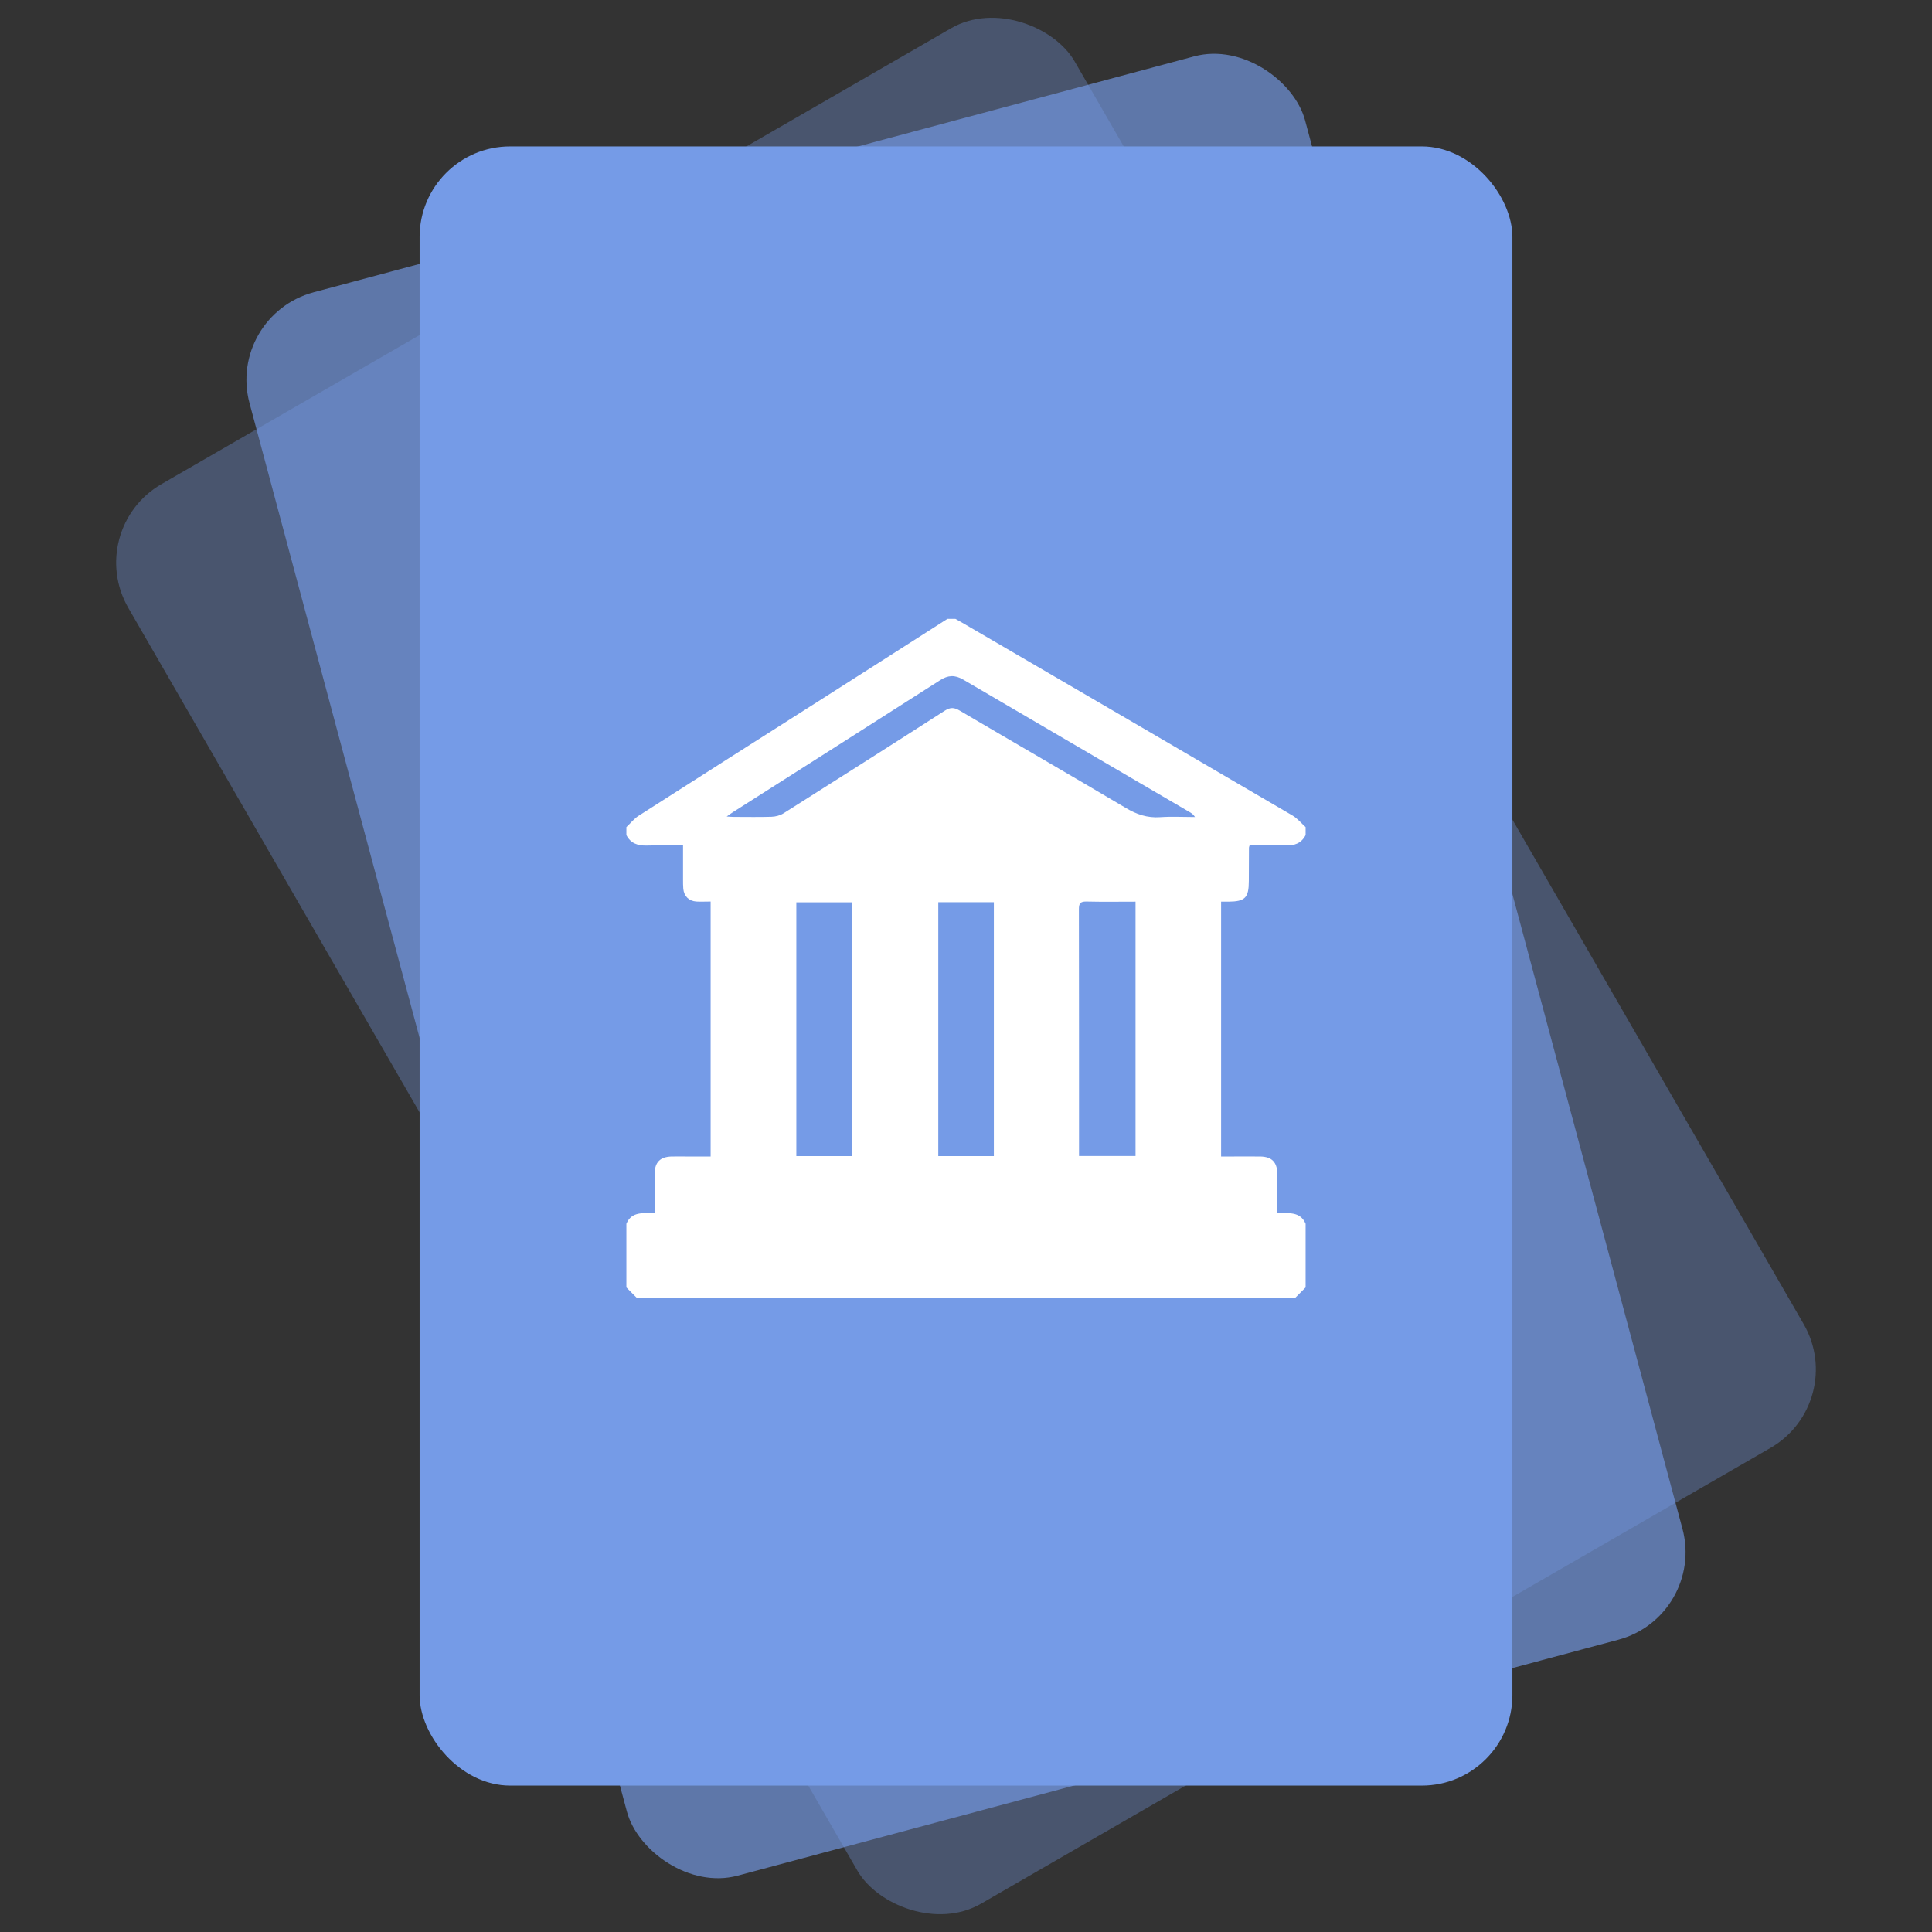 <svg width="512" height="512" viewBox="0 0 512 512" fill="none" xmlns="http://www.w3.org/2000/svg">
<rect x="0" y="0" width="512" height="512" fill="#333333" stroke="none"/>
<g clip-path="url(#clip0_6_2)">
<g opacity="0.33">
<rect x="22" y="140.3" width="289.599" height="434.399" rx="24" transform="rotate(-30 22 140.3)" fill="#759BE7"/>
<path d="M214.323 144.398L330.001 344.759L296.827 363.913L181.148 163.552L214.323 144.398ZM265.181 115.035L281.389 143.108L147.046 220.671L130.839 192.598L265.181 115.035Z" fill="white"/>
<path d="M214.323 144.398L330.001 344.759L296.827 363.913L181.148 163.552L214.323 144.398ZM265.181 115.035L281.389 143.108L147.046 220.671L130.839 192.598L265.181 115.035Z" fill="white"/>
<path d="M320.003 213.472L365.607 292.46C364.887 296.912 363.232 302.699 360.642 309.822C358.091 316.799 353.538 324.32 346.984 332.386C340.468 340.306 330.859 347.934 318.156 355.268C307.463 361.441 296.678 365.344 285.801 366.976C275.015 368.555 264.43 367.633 254.045 364.21C243.661 360.786 233.733 354.776 224.26 346.178C214.735 337.488 205.788 325.896 197.419 311.401L176.841 275.76C168.579 261.448 162.883 248.101 159.755 235.718C156.718 223.282 156.131 211.817 157.993 201.324C159.801 190.738 163.976 181.295 170.515 172.993C177.002 164.6 185.774 157.211 196.832 150.827C210.815 142.754 223.897 138.504 236.079 138.076C248.299 137.504 259.657 140.609 270.154 147.393C280.689 154.032 290.34 163.994 299.107 177.28L266.619 196.038C261.015 188.02 255.469 182.109 249.983 178.304C244.534 174.355 238.83 172.389 232.869 172.405C226.908 172.422 220.408 174.462 213.372 178.525C206.974 182.218 202.127 186.485 198.828 191.325C195.53 196.165 193.769 201.768 193.546 208.135C193.27 214.411 194.512 221.522 197.273 229.469C200.033 237.417 204.274 246.344 209.994 256.252L230.73 292.168C236.557 302.26 242.43 310.428 248.351 316.673C254.272 322.918 260.228 327.43 266.219 330.209C272.249 332.844 278.367 333.838 284.573 333.19C290.726 332.451 296.956 330.261 303.261 326.621C309.476 323.033 314.04 319.541 316.954 316.146C319.868 312.751 321.88 309.694 322.991 306.973C324.139 304.108 325.088 301.848 325.838 300.192L302.003 258.909L269.788 277.508L254.614 251.224L320.003 213.472Z" fill="white"/>
</g>
<g opacity="0.66">
<rect x="59.919" y="83.678" width="289.599" height="434.399" rx="24" transform="rotate(-15 59.919 83.678)" fill="#759BE7"/>
<path d="M244.627 137.414L304.507 360.888L267.506 370.802L207.626 147.329L244.627 137.414ZM301.352 122.215L309.742 153.526L159.903 193.675L151.513 162.364L301.352 122.215Z" fill="white"/>
<path d="M244.627 137.414L304.507 360.888L267.506 370.802L207.626 147.329L244.627 137.414ZM301.352 122.215L309.742 153.526L159.903 193.675L151.513 162.364L301.352 122.215Z" fill="white"/>
<path d="M328.829 231.486L352.435 319.586C350.588 323.7 347.492 328.862 343.147 335.071C338.876 341.15 332.532 347.237 324.114 353.331C315.77 359.296 304.514 364.176 290.346 367.972C278.42 371.168 266.992 372.146 256.063 370.907C245.236 369.641 235.25 366.011 226.105 360.016C216.961 354.022 208.926 345.647 202.002 334.89C195.05 324.031 189.408 310.518 185.076 294.351L174.425 254.599C170.147 238.636 168.101 224.27 168.284 211.499C168.569 198.701 170.969 187.475 175.483 177.82C179.97 168.064 186.446 160.023 194.912 153.697C203.349 147.268 213.735 142.402 226.069 139.097C241.664 134.918 255.401 134.199 267.278 136.938C279.231 139.548 289.398 145.488 297.781 154.757C306.239 163.896 312.983 176.017 318.013 191.12L281.776 200.829C278.438 191.634 274.612 184.489 270.297 179.394C266.056 174.169 261.055 170.794 255.293 169.267C249.53 167.74 242.725 168.028 234.876 170.131C227.741 172.043 221.954 174.91 217.515 178.731C213.077 182.553 209.926 187.51 208.062 193.602C206.171 199.592 205.531 206.783 206.14 215.174C206.75 223.565 208.535 233.285 211.496 244.336L222.23 284.396C225.246 295.651 228.805 305.061 232.908 312.626C237.011 320.191 241.596 326.09 246.664 330.326C251.806 334.431 257.459 336.975 263.621 337.955C269.756 338.834 276.34 338.331 283.373 336.446C290.304 334.589 295.617 332.398 299.31 329.873C303.004 327.348 305.739 324.915 307.515 322.575C309.366 320.105 310.868 318.167 312.021 316.762L299.683 270.716L263.752 280.344L255.897 251.028L328.829 231.486Z" fill="white"/>
</g>
<rect x="111.2" y="38.8" width="289.599" height="434.399" rx="24" fill="#759BE7"/>
<path d="M343.188 344C285.074 344 226.926 344 168.812 344C167.863 343.051 166.949 342.137 166 341.188C166 335.562 166 329.938 166 324.312C167.441 320.902 170.605 321.57 173.488 321.465C173.488 320.656 173.488 320.023 173.488 319.391C173.488 316.578 173.453 313.766 173.488 310.953C173.559 307.965 174.965 306.594 177.918 306.488C179.43 306.453 180.977 306.488 182.488 306.488C184.457 306.488 186.426 306.488 188.324 306.488C188.324 283.848 188.324 261.453 188.324 238.918C186.953 238.918 185.723 238.988 184.527 238.918C182.559 238.777 181.293 237.512 181.082 235.578C181.012 234.77 181.012 233.926 181.012 233.117C181.012 230.164 181.012 227.176 181.012 224.047C177.637 224.047 174.473 223.977 171.344 224.082C169.023 224.117 167.125 223.52 166 221.305C166 220.602 166 219.898 166 219.195C167.09 218.176 168.039 216.945 169.27 216.172C185.125 206.012 201.051 195.922 216.941 185.797C228.332 178.555 239.688 171.277 251.078 164C251.781 164 252.484 164 253.188 164C253.961 164.422 254.699 164.844 255.473 165.301C284.477 182.211 313.551 199.156 342.555 216.137C343.855 216.91 344.875 218.176 346 219.195C346 219.898 346 220.602 346 221.305C344.875 223.52 342.977 224.152 340.621 224.047C338.512 223.977 336.402 224.012 334.293 224.012C333.203 224.012 332.113 224.012 331.164 224.012C331.023 224.434 330.988 224.539 330.988 224.645C330.988 227.562 330.953 230.516 330.953 233.434C330.953 237.934 329.969 238.918 325.539 238.953C324.906 238.953 324.273 238.953 323.605 238.953C323.605 261.559 323.605 283.953 323.605 306.488C324.344 306.488 324.977 306.488 325.609 306.488C328.422 306.488 331.234 306.453 334.047 306.488C337.035 306.559 338.406 307.965 338.512 310.953C338.547 312.711 338.512 314.469 338.512 316.227C338.512 317.949 338.512 319.672 338.512 321.5C341.535 321.535 344.559 320.973 346 324.312C346 329.938 346 335.562 346 341.188C345.051 342.137 344.137 343.051 343.188 344ZM211.035 306.383C216.063 306.383 220.949 306.383 225.871 306.383C225.871 283.883 225.871 261.488 225.871 239.129C220.844 239.129 215.957 239.129 211.035 239.129C211.035 261.559 211.035 283.883 211.035 306.383ZM300.93 238.953C296.465 238.953 292.176 239.023 287.922 238.918C286.234 238.883 285.918 239.48 285.918 240.992C285.953 262.121 285.953 283.285 285.953 304.414C285.953 305.047 285.953 305.68 285.953 306.348C291.086 306.348 295.973 306.348 300.93 306.348C300.93 283.918 300.93 261.559 300.93 238.953ZM263.383 239.094C258.355 239.094 253.504 239.094 248.652 239.094C248.652 261.594 248.652 283.988 248.652 306.383C253.645 306.383 258.461 306.383 263.383 306.383C263.383 283.918 263.383 261.559 263.383 239.094ZM192.578 216.383C193.527 216.453 194.09 216.488 194.617 216.488C197.887 216.488 201.191 216.559 204.461 216.453C205.551 216.418 206.781 216.102 207.695 215.504C221.934 206.504 236.172 197.469 250.34 188.363C251.852 187.379 252.871 187.449 254.348 188.328C268.973 196.941 283.668 205.414 298.258 214.062C301.176 215.82 304.059 216.805 307.469 216.559C310.527 216.348 313.621 216.523 316.68 216.523C316.328 215.926 315.941 215.645 315.52 215.363C295.48 203.621 275.336 191.879 255.262 180.102C253.047 178.801 251.219 178.906 249.109 180.277C230.863 191.949 212.582 203.551 194.301 215.188C193.844 215.469 193.387 215.82 192.578 216.383Z" fill="white"/>
</g>
<defs>
<clipPath id="clip0_6_2">
<rect width="512" height="512" fill="white"/>
</clipPath>
</defs>
</svg>
